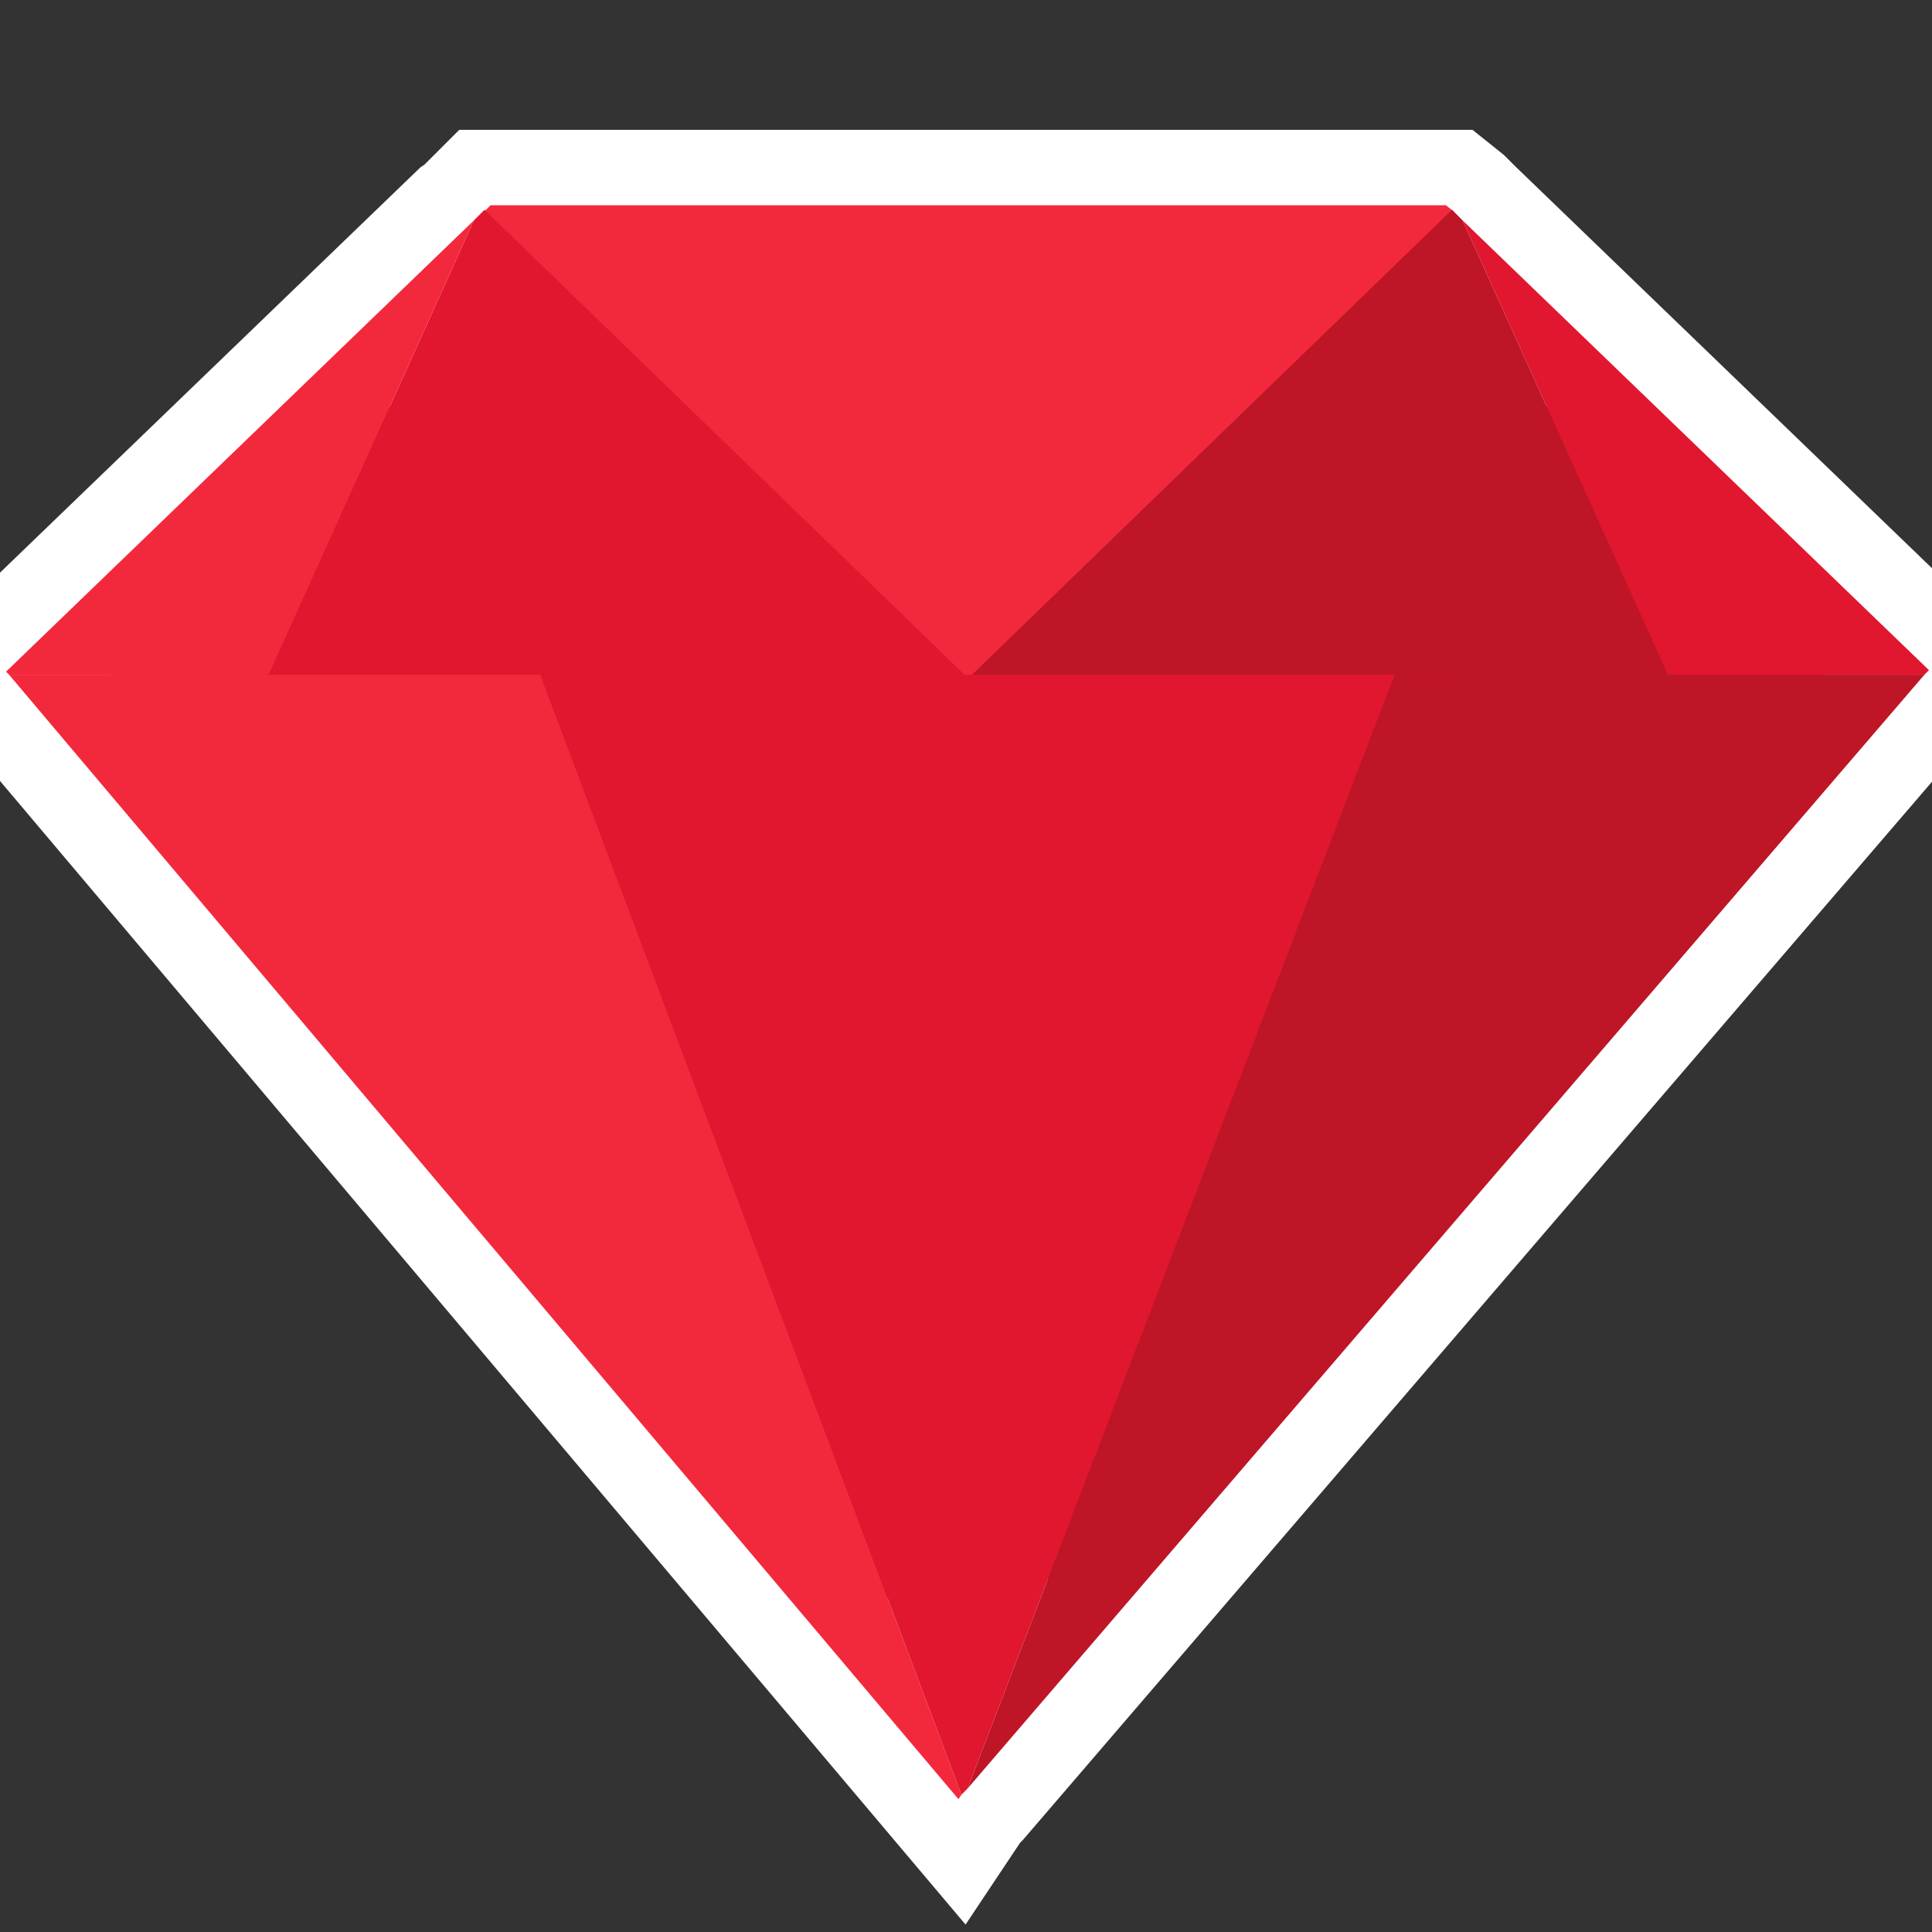<?xml version="1.0" encoding="utf-8"?>
<!-- Generator: Adobe Illustrator 20.0.0, SVG Export Plug-In . SVG Version: 6.00 Build 0)  -->
<!DOCTYPE svg PUBLIC "-//W3C//DTD SVG 1.1//EN" "http://www.w3.org/Graphics/SVG/1.1/DTD/svg11.dtd">
<svg version="1.1" id="Layer_1" xmlns="http://www.w3.org/2000/svg" xmlns:xlink="http://www.w3.org/1999/xlink" x="0px" y="0px"
	 viewBox="0 0 128 128" style="enable-background:new 0 0 128 128;" xml:space="preserve">
<rect x="0" y="0" width="128" height="128" fill="#333333" stroke="none"/>
<style type="text/css">
	.st0{fill:#BE1527;stroke:#FFFFFF;stroke-width:10;stroke-miterlimit:10;}
	.st1{fill:#F2293D;}
	.st2{fill:#BE1527;}
	.st3{fill:#E0172E;}
</style>
<g>
	<polygon class="st0" points="96.9,14.6 96.5,14.2 96.3,14 95.8,13.6 32.5,13.6 31.3,14.8 31,15 0.4,44.5 0.6,44.7 63.5,119.2 
		63.7,118.9 64.1,118.5 127.5,44.7 127.8,44.4 	"/>
	<polygon class="st1" points="95.8,13.6 32.5,13.6 31.3,14.8 31,45.2 96.6,45.2 96.3,14 	"/>
	<polygon class="st1" points="17.8,44.7 0.6,44.7 63.5,119.2 63.7,118.9 35.8,44.7 	"/>
	<polygon class="st2" points="92.4,44.7 64.1,118.5 127.5,44.7 110.5,44.7 	"/>
	<polygon class="st3" points="92.4,44.7 64.3,44.7 64.4,44.7 63.9,44.7 64,44.7 35.8,44.7 63.7,118.9 64.1,118.5 	"/>
	<polygon class="st3" points="31.4,14.6 17.8,44.7 35.8,44.7 35.8,44.7 63.9,44.7 32.1,13.9 	"/>
	<polygon class="st1" points="31.4,14.6 0.4,44.5 0.6,44.7 17.8,44.7 	"/>
	<polygon class="st2" points="96.9,14.6 96.2,13.9 64.4,44.7 92.4,44.7 92.4,44.7 110.5,44.7 	"/>
	<polygon class="st3" points="96.9,14.6 110.5,44.7 127.5,44.7 127.8,44.4 	"/>
</g>
</svg>
